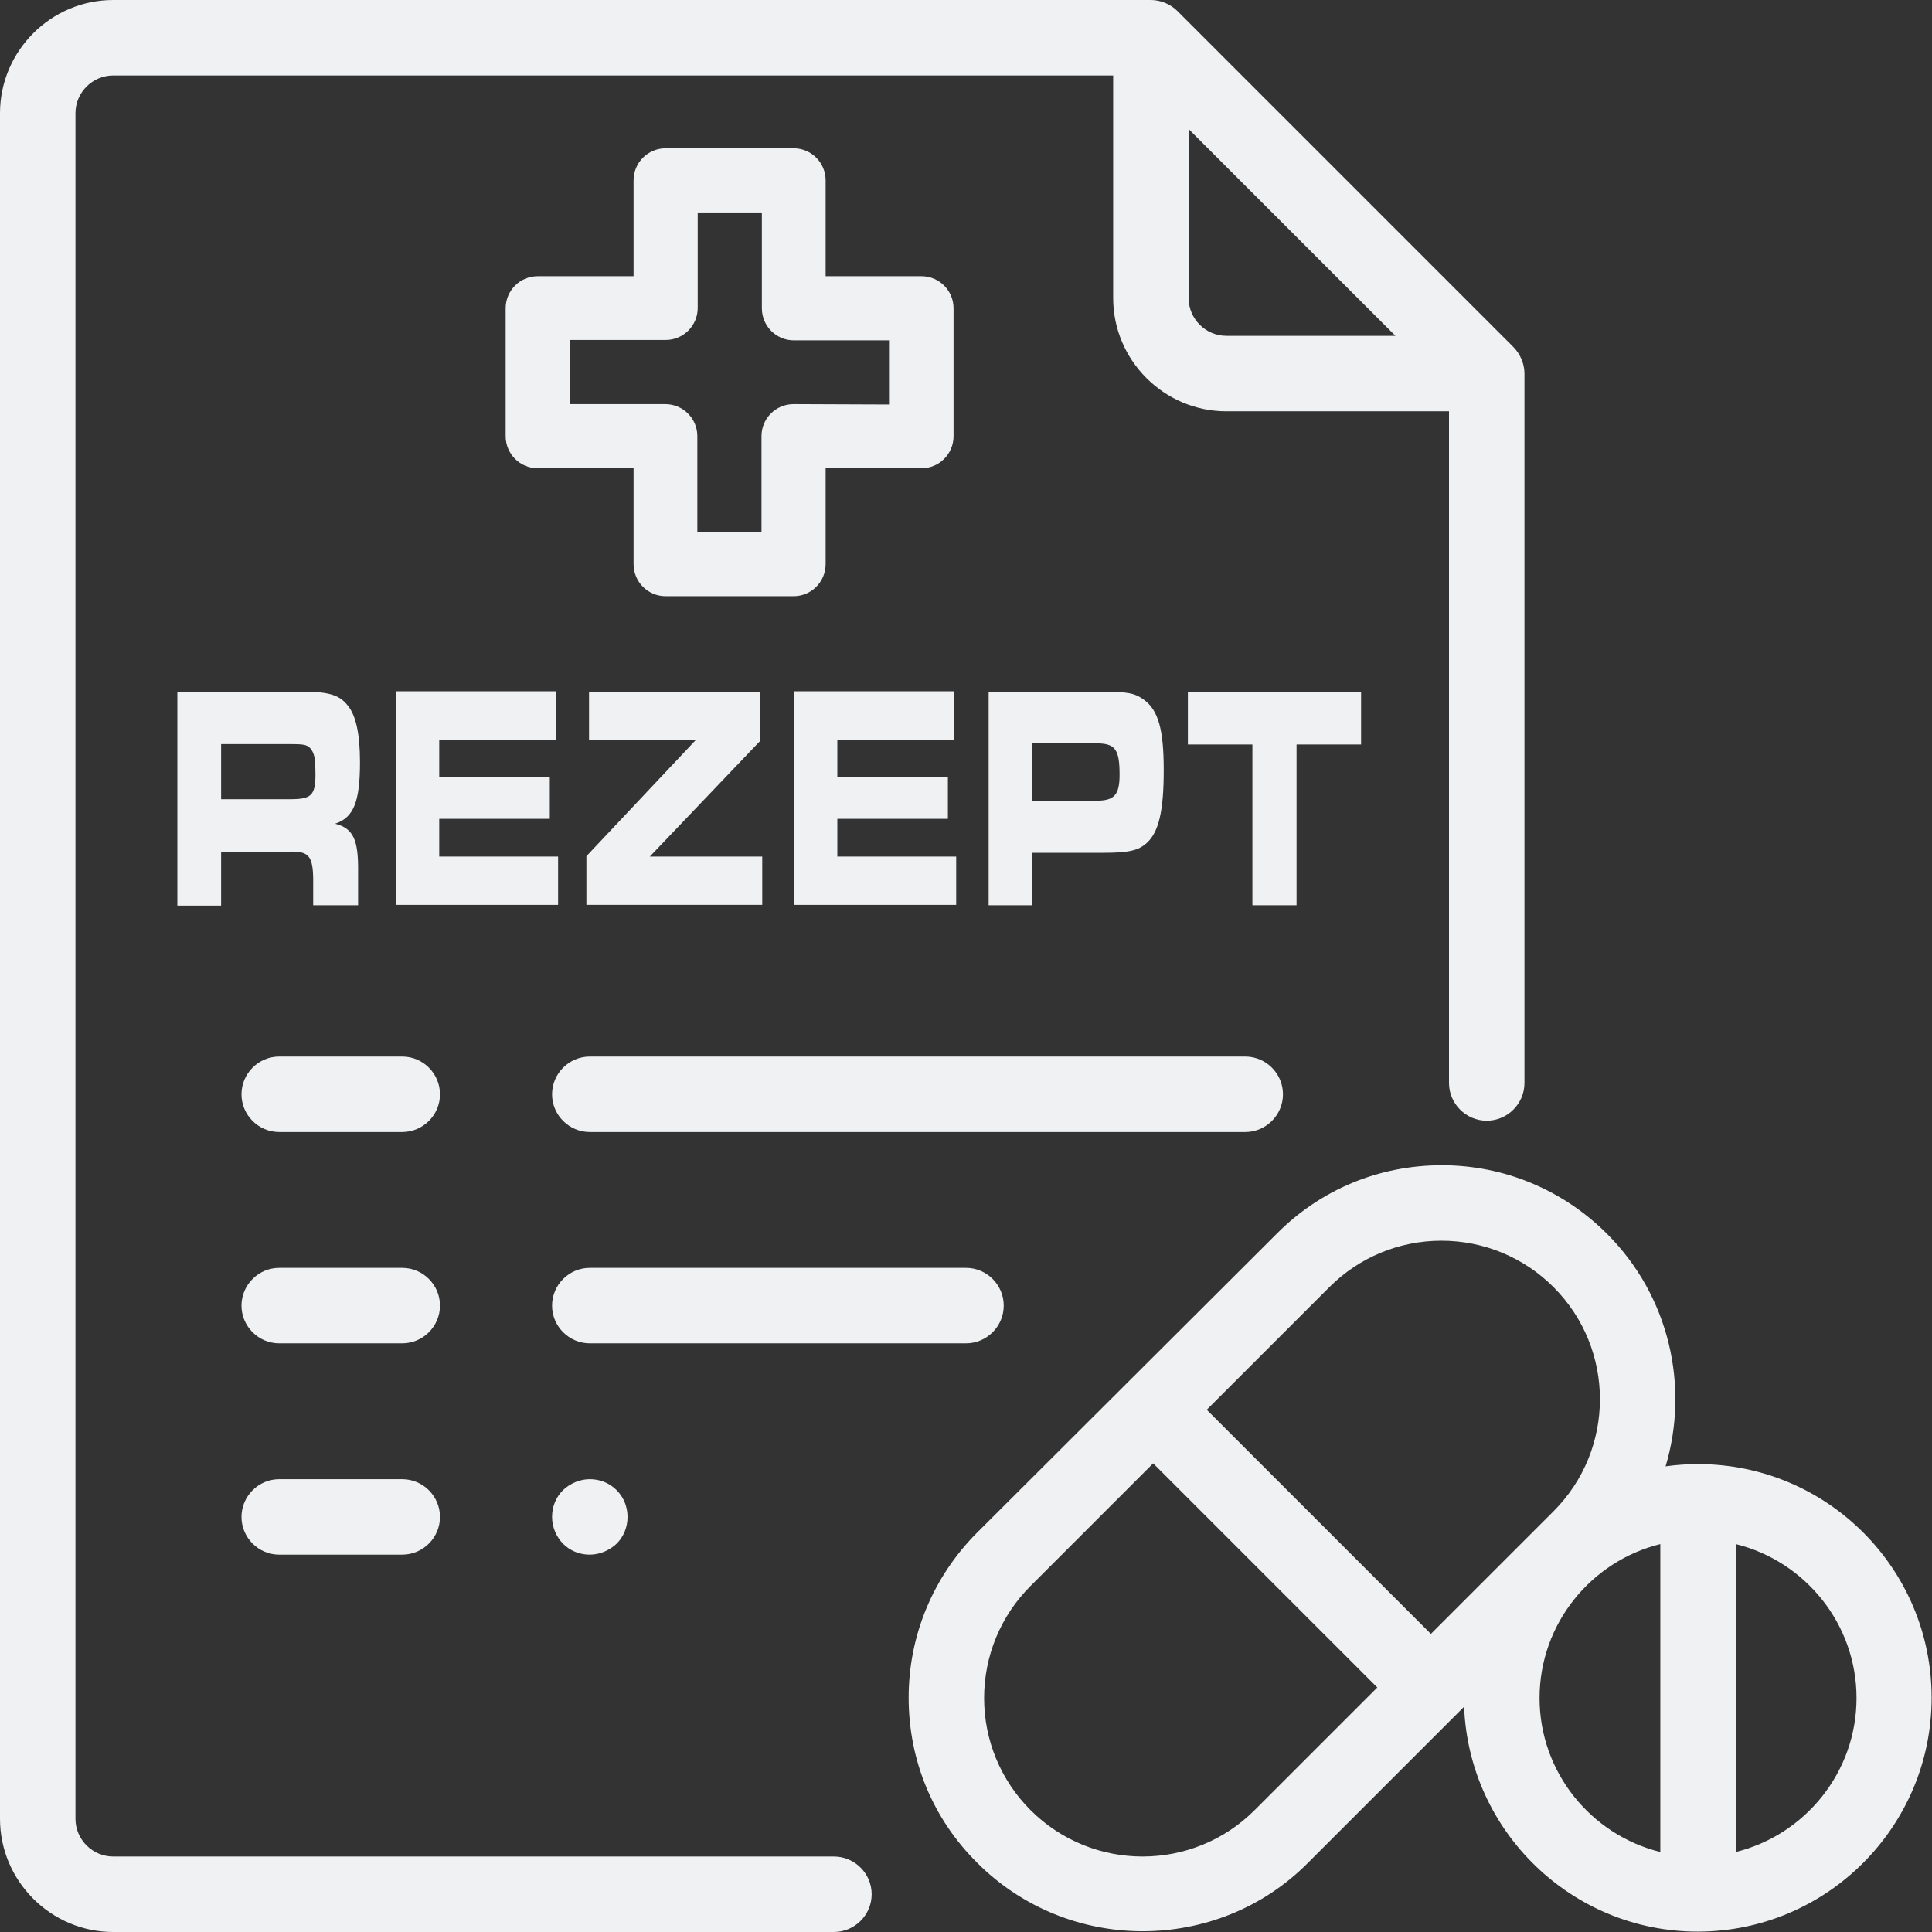 <?xml version="1.0" encoding="UTF-8"?>
<!-- Generator: Adobe Illustrator 28.0.0, SVG Export Plug-In . SVG Version: 6.00 Build 0)  -->
<svg xmlns="http://www.w3.org/2000/svg" xmlns:xlink="http://www.w3.org/1999/xlink" version="1.1" id="Capa_1" x="0px" y="0px" viewBox="0 0 512 512" style="enable-background:new 0 0 512 512;" xml:space="preserve">
<rect x="0" y="0" width="512" height="512" fill="#333333" stroke="none"/>
<style type="text/css">
	.st0{fill:#EFF1F2;}
</style>
<g>
	<g>
		<path class="st0" d="M401,91.9l-89-89C310.2,1.1,307.6,0,305,0H30C13.5,0,0,13.5,0,30v452c0,16.5,13.5,30,30,30h191    c5.5,0,10-4.5,10-10s-4.5-10-10-10H30c-5.5,0-10-4.5-10-10V30c0-5.5,4.5-10,10-10h265v59c0,16.5,13.5,30,30,30h59v178    c0,5.5,4.5,10,10,10s10-4.5,10-10V99C404,96.4,402.9,93.8,401,91.9z M325,89c-5.5,0-10-4.5-10-10V34.2L369.8,89    C369.8,89,325,89,325,89z"></path>
	</g>
</g>
<g>
	<g>
		<path class="st0" d="M330,280H156.3c-5.5,0-10,4.5-10,10s4.5,10,10,10H330c5.5,0,10-4.5,10-10C340,284.5,335.5,280,330,280z"></path>
	</g>
</g>
<g>
	<g>
		<path class="st0" d="M106.6,280H74c-5.5,0-10,4.5-10,10s4.5,10,10,10h32.6c5.5,0,10-4.5,10-10S112.1,280,106.6,280z"></path>
	</g>
</g>
<g>
	<g>
		<path class="st0" d="M256,336h-99.7c-5.5,0-10,4.5-10,10s4.5,10,10,10H256c5.5,0,10-4.5,10-10C266,340.5,261.5,336,256,336z"></path>
	</g>
</g>
<g>
	<g>
		<path class="st0" d="M106.6,336H74c-5.5,0-10,4.5-10,10s4.5,10,10,10h32.6c5.5,0,10-4.5,10-10S112.1,336,106.6,336z"></path>
	</g>
</g>
<g>
	<g>
		<path class="st0" d="M163.4,394.9c-1.9-1.9-4.4-2.9-7.1-2.9c-2.6,0-5.2,1.1-7.1,2.9c-1.9,1.9-2.9,4.4-2.9,7.1s1.1,5.2,2.9,7.1    c1.9,1.9,4.4,2.9,7.1,2.9c2.6,0,5.2-1.1,7.1-2.9c1.9-1.9,2.9-4.4,2.9-7.1S165.3,396.8,163.4,394.9z"></path>
	</g>
</g>
<g>
	<g>
		<path class="st0" d="M106.6,392H74c-5.5,0-10,4.5-10,10c0,5.5,4.5,10,10,10h32.6c5.5,0,10-4.5,10-10    C116.6,396.5,112.1,392,106.6,392z"></path>
	</g>
</g>
<g>
	<g>
		<path class="st0" d="M450,388c-2.9,0-5.8,0.2-8.6,0.6c6.3-21.1,1.1-45-15.5-61.6c-11.7-11.7-27.3-18.2-43.8-18.2    c-16.6,0-32.1,6.4-43.8,18.2L259,406.1c-11.7,11.7-18.2,27.3-18.2,43.8c0,16.6,6.4,32.1,18.2,43.8c12.1,12.1,28,18.1,43.8,18.1    c15.9,0,31.8-6,43.8-18.1l41.4-41.4c1.3,33.1,28.6,59.6,61.9,59.6c34.2,0,62-27.8,62-62S484.2,388,450,388z M332.5,479.7    c-16.4,16.4-43,16.4-59.4,0c-7.9-7.9-12.3-18.5-12.3-29.7c0-11.2,4.4-21.8,12.3-29.7l32.5-32.5l59.4,59.4L332.5,479.7z M379.2,433    l-59.4-59.4l32.5-32.5c7.9-7.9,18.5-12.3,29.7-12.3c11.2,0,21.8,4.4,29.7,12.3c16.4,16.4,16.4,43,0,59.4L379.2,433z M440,490.8    c-18.3-4.5-32-21.1-32-40.8c0-19.7,13.7-36.3,32-40.8V490.8z M460,490.8v-81.6c18.3,4.5,32,21.1,32,40.8S478.3,486.3,460,490.8z"></path>
	</g>
</g>
<path class="st0" d="M218.8,124.1h25.4c4.7,0,8.5-3.8,8.5-8.5V81.7c0-4.7-3.8-8.5-8.5-8.5h-25.4V47.8c0-4.7-3.8-8.5-8.5-8.5h-33.9  c-4.7,0-8.5,3.8-8.5,8.5v25.4h-25.4c-4.7,0-8.5,3.8-8.5,8.5v33.9c0,4.7,3.8,8.5,8.5,8.5h25.4v25.4c0,4.7,3.8,8.5,8.5,8.5h33.9  c4.7,0,8.5-3.8,8.5-8.5L218.8,124.1L218.8,124.1z M210.3,107.1c-4.7,0-8.5,3.8-8.5,8.5V141h-17v-25.4c0-4.7-3.8-8.5-8.5-8.5H151v-17  h25.4c4.7,0,8.5-3.8,8.5-8.5V56.3h17v25.4c0,4.7,3.8,8.5,8.5,8.5h25.4v17L210.3,107.1L210.3,107.1z"></path>
<g>
	<path class="st0" d="M47,183.3h33.1c6.8,0,9.8,0.8,12,3.6c2.2,2.6,3.3,7.5,3.3,15.1c0,10.5-1.7,14.7-6.6,16.3   c4.8,1.2,6.2,4.2,6.1,12.7v8.9H83v-7c-0.1-6.1-1.2-7.4-6.5-7.2H58.6v14.3H47V183.3z M76.9,211.8c5.6,0,6.7-1,6.7-6.6   c0-3.6-0.2-5.2-1-6.4c-0.9-1.4-1.8-1.6-5.4-1.6H58.6v14.6H76.9z"></path>
	<path class="st0" d="M147.4,183.3v12.8h-31v9.8h29.3V217h-29.3v10h31.5v12.8h-43v-56.6H147.4z"></path>
	<path class="st0" d="M155.4,226.9l29-30.8h-28.3v-12.8h45.4v13L172.2,227H202v12.8h-46.6V226.9z"></path>
	<path class="st0" d="M252.9,183.3v12.8h-31v9.8h29.3V217h-29.3v10h31.5v12.8h-43v-56.6H252.9z"></path>
	<path class="st0" d="M261.9,183.3h29.4c7.4,0,9.3,0.3,11.8,2.1c3.9,2.8,5.3,8,5.3,18.7c0,10.8-1.3,16.4-4.5,19.3   c-2.2,2-4.8,2.6-11.5,2.6h-18.8v13.9h-11.6V183.3z M290.5,212.2c4.8,0,6.2-1.5,6.2-6.9c0-6.8-1.2-8.3-6.2-8.3h-17v15.2H290.5z"></path>
	<path class="st0" d="M331.9,197.3h-17.1v-14h45.9v14h-17.1v42.6h-11.7V197.3z"></path>
</g>
</svg>
